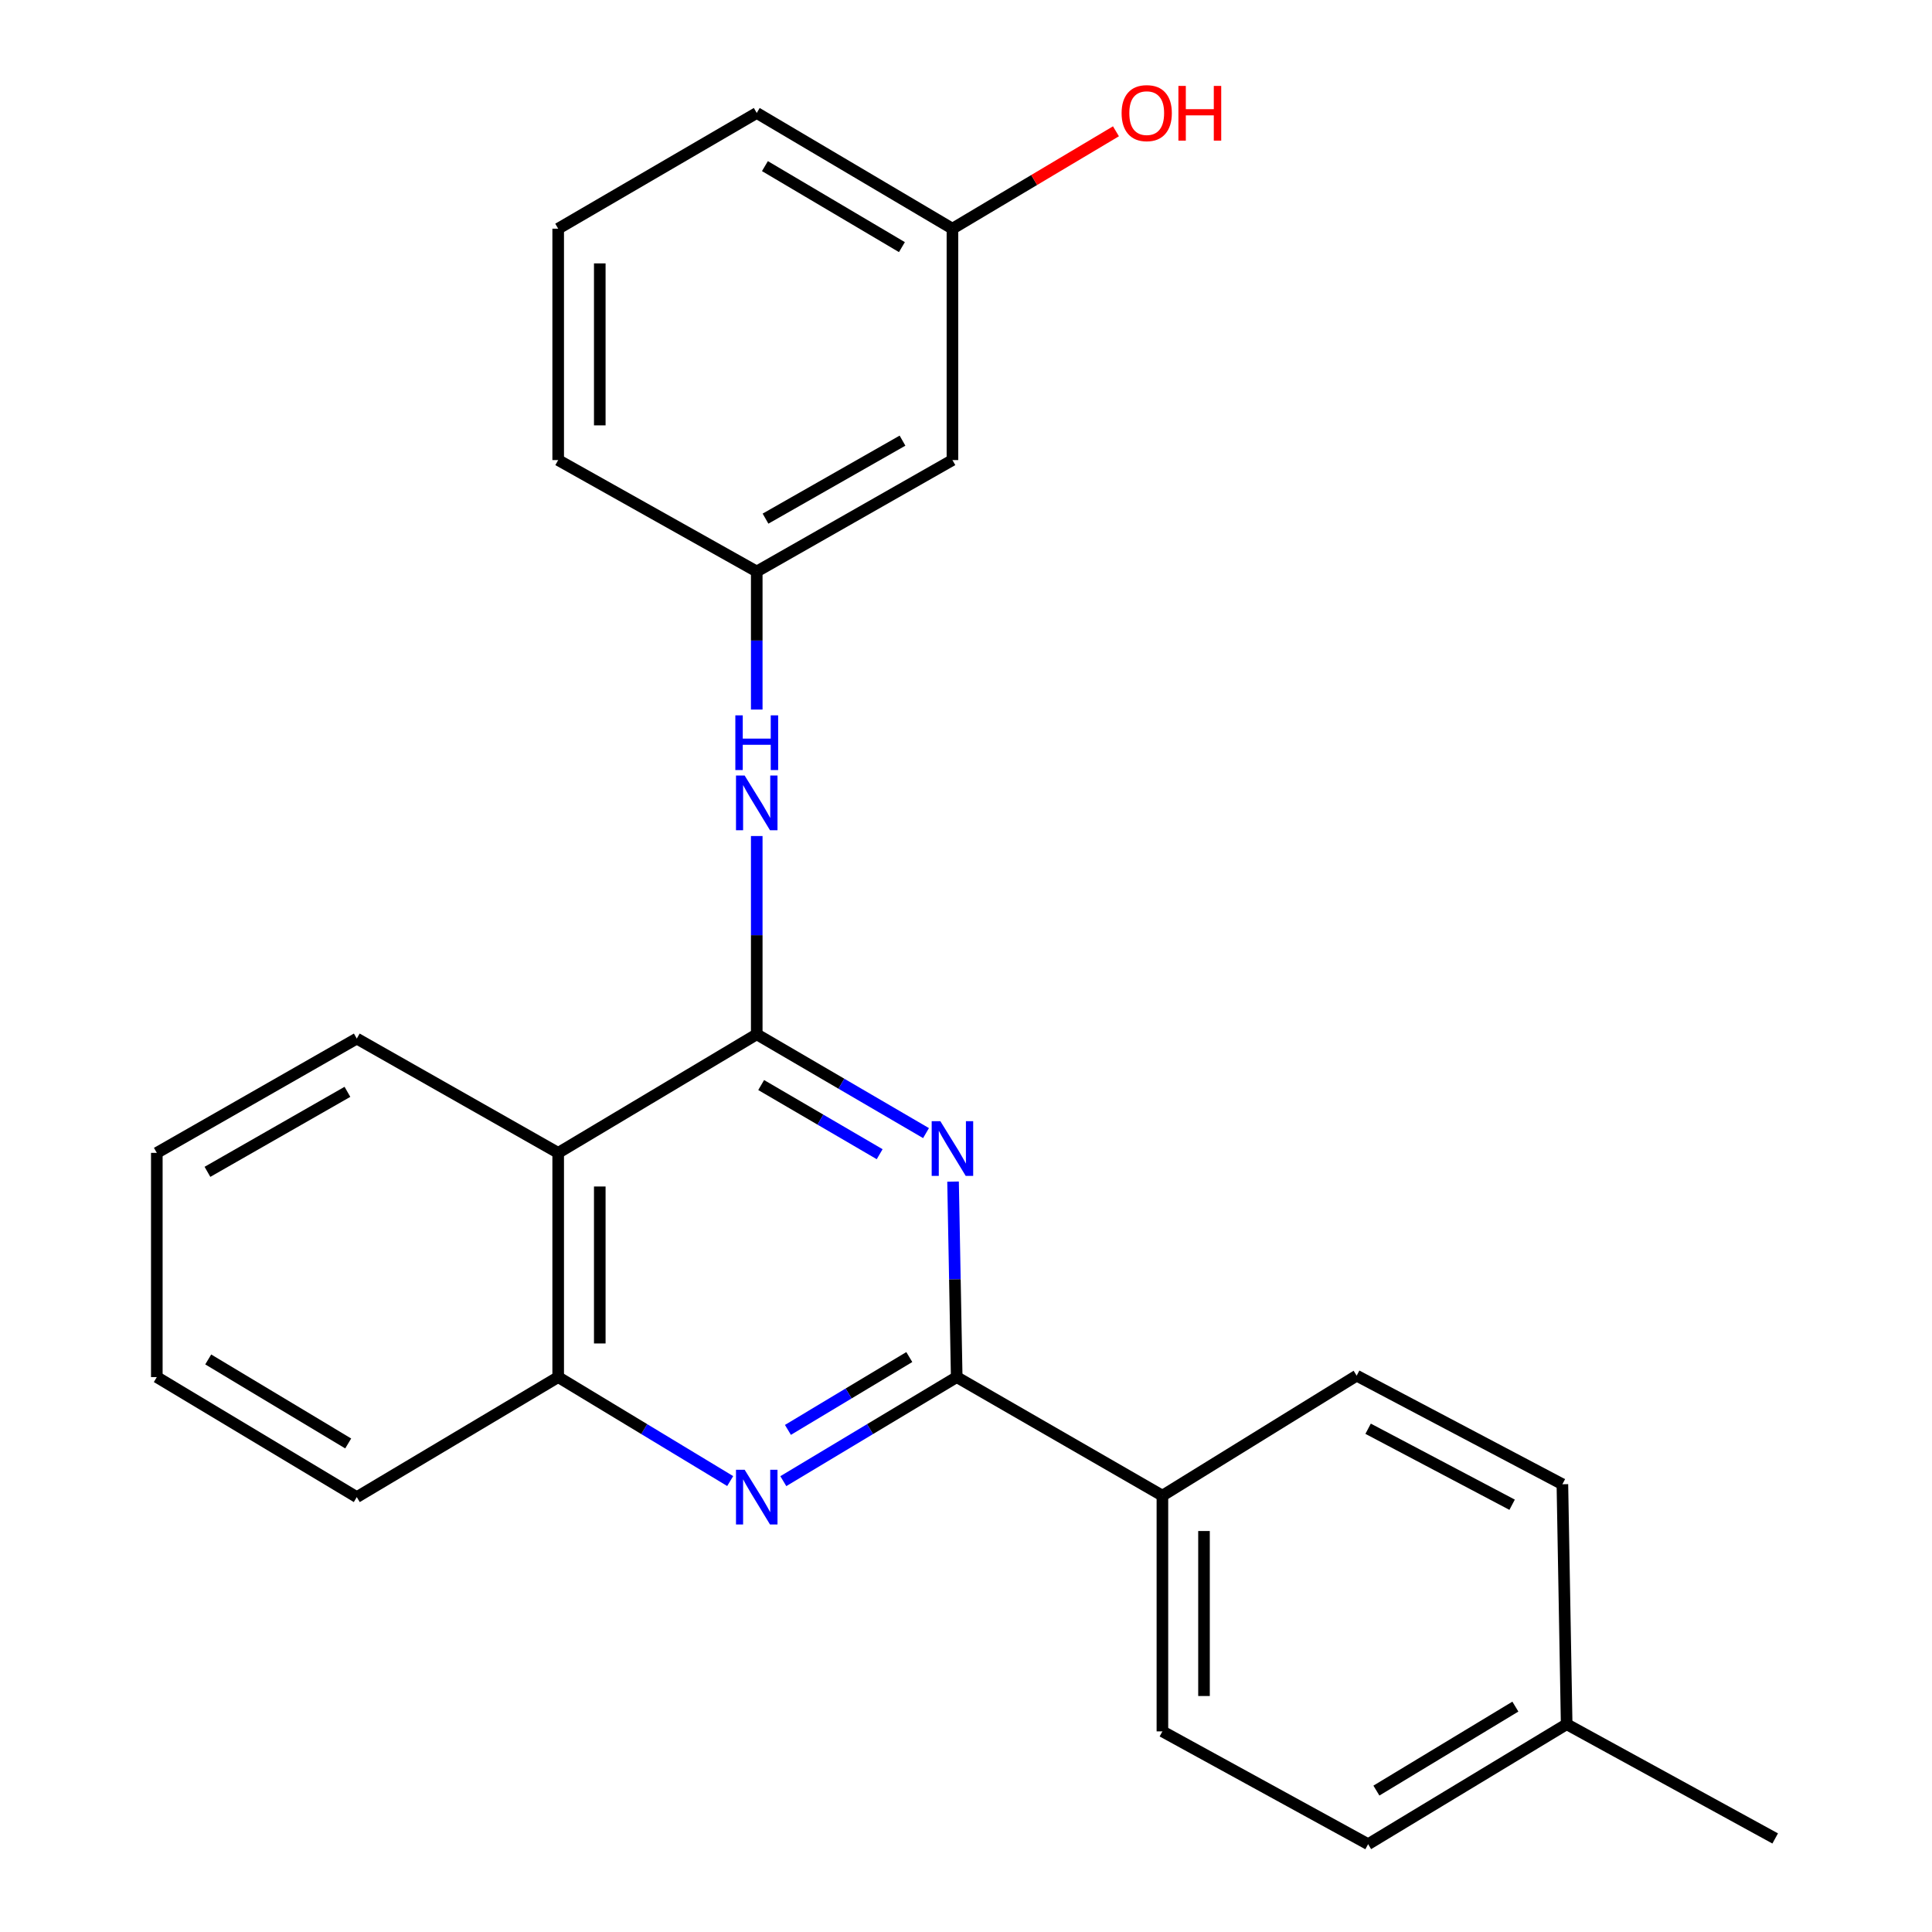 <?xml version='1.0' encoding='iso-8859-1'?>
<svg version='1.1' baseProfile='full'
              xmlns='http://www.w3.org/2000/svg'
                      xmlns:rdkit='http://www.rdkit.org/xml'
                      xmlns:xlink='http://www.w3.org/1999/xlink'
                  xml:space='preserve'
width='1000px' height='1000px' viewBox='0 0 1000 1000'>
<!-- END OF HEADER -->
<rect style='opacity:1.0;fill:#FFFFFF;stroke:none' width='1000' height='1000' x='0' y='0'> </rect>
<path class='bond-0' d='M 391.689,535.356 L 435.498,560.925' style='fill:none;fill-rule:evenodd;stroke:#000000;stroke-width:6px;stroke-linecap:butt;stroke-linejoin:miter;stroke-opacity:1' />
<path class='bond-0' d='M 435.498,560.925 L 479.307,586.495' style='fill:none;fill-rule:evenodd;stroke:#0000FF;stroke-width:6px;stroke-linecap:butt;stroke-linejoin:miter;stroke-opacity:1' />
<path class='bond-0' d='M 393.98,561.619 L 424.646,579.518' style='fill:none;fill-rule:evenodd;stroke:#000000;stroke-width:6px;stroke-linecap:butt;stroke-linejoin:miter;stroke-opacity:1' />
<path class='bond-0' d='M 424.646,579.518 L 455.313,597.417' style='fill:none;fill-rule:evenodd;stroke:#0000FF;stroke-width:6px;stroke-linecap:butt;stroke-linejoin:miter;stroke-opacity:1' />
<path class='bond-3' d='M 391.689,535.356 L 288.916,596.723' style='fill:none;fill-rule:evenodd;stroke:#000000;stroke-width:6px;stroke-linecap:butt;stroke-linejoin:miter;stroke-opacity:1' />
<path class='bond-5' d='M 391.689,535.356 L 391.689,484.043' style='fill:none;fill-rule:evenodd;stroke:#000000;stroke-width:6px;stroke-linecap:butt;stroke-linejoin:miter;stroke-opacity:1' />
<path class='bond-5' d='M 391.689,484.043 L 391.689,432.73' style='fill:none;fill-rule:evenodd;stroke:#0000FF;stroke-width:6px;stroke-linecap:butt;stroke-linejoin:miter;stroke-opacity:1' />
<path class='bond-1' d='M 493.3,611.593 L 494.246,662.188' style='fill:none;fill-rule:evenodd;stroke:#0000FF;stroke-width:6px;stroke-linecap:butt;stroke-linejoin:miter;stroke-opacity:1' />
<path class='bond-1' d='M 494.246,662.188 L 495.192,712.784' style='fill:none;fill-rule:evenodd;stroke:#000000;stroke-width:6px;stroke-linecap:butt;stroke-linejoin:miter;stroke-opacity:1' />
<path class='bond-6' d='M 495.192,712.784 L 601.661,774.151' style='fill:none;fill-rule:evenodd;stroke:#000000;stroke-width:6px;stroke-linecap:butt;stroke-linejoin:miter;stroke-opacity:1' />
<path class='bond-24' d='M 495.192,712.784 L 450.32,739.716' style='fill:none;fill-rule:evenodd;stroke:#000000;stroke-width:6px;stroke-linecap:butt;stroke-linejoin:miter;stroke-opacity:1' />
<path class='bond-24' d='M 450.32,739.716 L 405.447,766.647' style='fill:none;fill-rule:evenodd;stroke:#0000FF;stroke-width:6px;stroke-linecap:butt;stroke-linejoin:miter;stroke-opacity:1' />
<path class='bond-24' d='M 470.652,702.405 L 439.241,721.257' style='fill:none;fill-rule:evenodd;stroke:#000000;stroke-width:6px;stroke-linecap:butt;stroke-linejoin:miter;stroke-opacity:1' />
<path class='bond-24' d='M 439.241,721.257 L 407.83,740.109' style='fill:none;fill-rule:evenodd;stroke:#0000FF;stroke-width:6px;stroke-linecap:butt;stroke-linejoin:miter;stroke-opacity:1' />
<path class='bond-2' d='M 377.947,766.598 L 333.432,739.691' style='fill:none;fill-rule:evenodd;stroke:#0000FF;stroke-width:6px;stroke-linecap:butt;stroke-linejoin:miter;stroke-opacity:1' />
<path class='bond-2' d='M 333.432,739.691 L 288.916,712.784' style='fill:none;fill-rule:evenodd;stroke:#000000;stroke-width:6px;stroke-linecap:butt;stroke-linejoin:miter;stroke-opacity:1' />
<path class='bond-4' d='M 288.916,596.723 L 288.916,712.784' style='fill:none;fill-rule:evenodd;stroke:#000000;stroke-width:6px;stroke-linecap:butt;stroke-linejoin:miter;stroke-opacity:1' />
<path class='bond-4' d='M 310.444,614.132 L 310.444,695.375' style='fill:none;fill-rule:evenodd;stroke:#000000;stroke-width:6px;stroke-linecap:butt;stroke-linejoin:miter;stroke-opacity:1' />
<path class='bond-15' d='M 288.916,596.723 L 184.672,537.568' style='fill:none;fill-rule:evenodd;stroke:#000000;stroke-width:6px;stroke-linecap:butt;stroke-linejoin:miter;stroke-opacity:1' />
<path class='bond-17' d='M 288.916,712.784 L 184.672,774.905' style='fill:none;fill-rule:evenodd;stroke:#000000;stroke-width:6px;stroke-linecap:butt;stroke-linejoin:miter;stroke-opacity:1' />
<path class='bond-7' d='M 391.689,367.269 L 391.689,331.538' style='fill:none;fill-rule:evenodd;stroke:#0000FF;stroke-width:6px;stroke-linecap:butt;stroke-linejoin:miter;stroke-opacity:1' />
<path class='bond-7' d='M 391.689,331.538 L 391.689,295.807' style='fill:none;fill-rule:evenodd;stroke:#000000;stroke-width:6px;stroke-linecap:butt;stroke-linejoin:miter;stroke-opacity:1' />
<path class='bond-9' d='M 601.661,774.151 L 601.661,896.156' style='fill:none;fill-rule:evenodd;stroke:#000000;stroke-width:6px;stroke-linecap:butt;stroke-linejoin:miter;stroke-opacity:1' />
<path class='bond-9' d='M 623.189,792.452 L 623.189,877.855' style='fill:none;fill-rule:evenodd;stroke:#000000;stroke-width:6px;stroke-linecap:butt;stroke-linejoin:miter;stroke-opacity:1' />
<path class='bond-10' d='M 601.661,774.151 L 702.21,712.042' style='fill:none;fill-rule:evenodd;stroke:#000000;stroke-width:6px;stroke-linecap:butt;stroke-linejoin:miter;stroke-opacity:1' />
<path class='bond-8' d='M 391.689,295.807 L 492.979,238.135' style='fill:none;fill-rule:evenodd;stroke:#000000;stroke-width:6px;stroke-linecap:butt;stroke-linejoin:miter;stroke-opacity:1' />
<path class='bond-8' d='M 396.231,268.447 L 467.134,228.077' style='fill:none;fill-rule:evenodd;stroke:#000000;stroke-width:6px;stroke-linecap:butt;stroke-linejoin:miter;stroke-opacity:1' />
<path class='bond-19' d='M 391.689,295.807 L 288.916,238.135' style='fill:none;fill-rule:evenodd;stroke:#000000;stroke-width:6px;stroke-linecap:butt;stroke-linejoin:miter;stroke-opacity:1' />
<path class='bond-11' d='M 492.979,238.135 L 492.979,118.366' style='fill:none;fill-rule:evenodd;stroke:#000000;stroke-width:6px;stroke-linecap:butt;stroke-linejoin:miter;stroke-opacity:1' />
<path class='bond-12' d='M 601.661,896.156 L 708.142,954.545' style='fill:none;fill-rule:evenodd;stroke:#000000;stroke-width:6px;stroke-linecap:butt;stroke-linejoin:miter;stroke-opacity:1' />
<path class='bond-13' d='M 702.21,712.042 L 808.69,768.243' style='fill:none;fill-rule:evenodd;stroke:#000000;stroke-width:6px;stroke-linecap:butt;stroke-linejoin:miter;stroke-opacity:1' />
<path class='bond-13' d='M 708.133,739.511 L 782.67,778.852' style='fill:none;fill-rule:evenodd;stroke:#000000;stroke-width:6px;stroke-linecap:butt;stroke-linejoin:miter;stroke-opacity:1' />
<path class='bond-16' d='M 492.979,118.366 L 535.297,93.161' style='fill:none;fill-rule:evenodd;stroke:#000000;stroke-width:6px;stroke-linecap:butt;stroke-linejoin:miter;stroke-opacity:1' />
<path class='bond-16' d='M 535.297,93.161 L 577.614,67.956' style='fill:none;fill-rule:evenodd;stroke:#FF0000;stroke-width:6px;stroke-linecap:butt;stroke-linejoin:miter;stroke-opacity:1' />
<path class='bond-26' d='M 492.979,118.366 L 391.689,58.47' style='fill:none;fill-rule:evenodd;stroke:#000000;stroke-width:6px;stroke-linecap:butt;stroke-linejoin:miter;stroke-opacity:1' />
<path class='bond-26' d='M 466.828,127.913 L 395.925,85.985' style='fill:none;fill-rule:evenodd;stroke:#000000;stroke-width:6px;stroke-linecap:butt;stroke-linejoin:miter;stroke-opacity:1' />
<path class='bond-27' d='M 708.142,954.545 L 810.903,892.449' style='fill:none;fill-rule:evenodd;stroke:#000000;stroke-width:6px;stroke-linecap:butt;stroke-linejoin:miter;stroke-opacity:1' />
<path class='bond-27' d='M 712.422,926.806 L 784.355,883.338' style='fill:none;fill-rule:evenodd;stroke:#000000;stroke-width:6px;stroke-linecap:butt;stroke-linejoin:miter;stroke-opacity:1' />
<path class='bond-14' d='M 808.69,768.243 L 810.903,892.449' style='fill:none;fill-rule:evenodd;stroke:#000000;stroke-width:6px;stroke-linecap:butt;stroke-linejoin:miter;stroke-opacity:1' />
<path class='bond-21' d='M 810.903,892.449 L 918.831,951.579' style='fill:none;fill-rule:evenodd;stroke:#000000;stroke-width:6px;stroke-linecap:butt;stroke-linejoin:miter;stroke-opacity:1' />
<path class='bond-22' d='M 184.672,537.568 L 81.169,596.723' style='fill:none;fill-rule:evenodd;stroke:#000000;stroke-width:6px;stroke-linecap:butt;stroke-linejoin:miter;stroke-opacity:1' />
<path class='bond-22' d='M 179.829,565.132 L 107.377,606.541' style='fill:none;fill-rule:evenodd;stroke:#000000;stroke-width:6px;stroke-linecap:butt;stroke-linejoin:miter;stroke-opacity:1' />
<path class='bond-25' d='M 184.672,774.905 L 81.169,712.784' style='fill:none;fill-rule:evenodd;stroke:#000000;stroke-width:6px;stroke-linecap:butt;stroke-linejoin:miter;stroke-opacity:1' />
<path class='bond-25' d='M 180.225,747.128 L 107.773,703.643' style='fill:none;fill-rule:evenodd;stroke:#000000;stroke-width:6px;stroke-linecap:butt;stroke-linejoin:miter;stroke-opacity:1' />
<path class='bond-18' d='M 288.916,118.366 L 288.916,238.135' style='fill:none;fill-rule:evenodd;stroke:#000000;stroke-width:6px;stroke-linecap:butt;stroke-linejoin:miter;stroke-opacity:1' />
<path class='bond-18' d='M 310.444,136.332 L 310.444,220.17' style='fill:none;fill-rule:evenodd;stroke:#000000;stroke-width:6px;stroke-linecap:butt;stroke-linejoin:miter;stroke-opacity:1' />
<path class='bond-20' d='M 288.916,118.366 L 391.689,58.47' style='fill:none;fill-rule:evenodd;stroke:#000000;stroke-width:6px;stroke-linecap:butt;stroke-linejoin:miter;stroke-opacity:1' />
<path class='bond-23' d='M 81.169,596.723 L 81.169,712.784' style='fill:none;fill-rule:evenodd;stroke:#000000;stroke-width:6px;stroke-linecap:butt;stroke-linejoin:miter;stroke-opacity:1' />
<path  class='atom-1' d='M 486.719 580.314
L 495.999 595.314
Q 496.919 596.794, 498.399 599.474
Q 499.879 602.154, 499.959 602.314
L 499.959 580.314
L 503.719 580.314
L 503.719 608.634
L 499.839 608.634
L 489.879 592.234
Q 488.719 590.314, 487.479 588.114
Q 486.279 585.914, 485.919 585.234
L 485.919 608.634
L 482.239 608.634
L 482.239 580.314
L 486.719 580.314
' fill='#0000FF'/>
<path  class='atom-3' d='M 385.429 760.745
L 394.709 775.745
Q 395.629 777.225, 397.109 779.905
Q 398.589 782.585, 398.669 782.745
L 398.669 760.745
L 402.429 760.745
L 402.429 789.065
L 398.549 789.065
L 388.589 772.665
Q 387.429 770.745, 386.189 768.545
Q 384.989 766.345, 384.629 765.665
L 384.629 789.065
L 380.949 789.065
L 380.949 760.745
L 385.429 760.745
' fill='#0000FF'/>
<path  class='atom-6' d='M 385.429 401.415
L 394.709 416.415
Q 395.629 417.895, 397.109 420.575
Q 398.589 423.255, 398.669 423.415
L 398.669 401.415
L 402.429 401.415
L 402.429 429.735
L 398.549 429.735
L 388.589 413.335
Q 387.429 411.415, 386.189 409.215
Q 384.989 407.015, 384.629 406.335
L 384.629 429.735
L 380.949 429.735
L 380.949 401.415
L 385.429 401.415
' fill='#0000FF'/>
<path  class='atom-6' d='M 380.609 370.263
L 384.449 370.263
L 384.449 382.303
L 398.929 382.303
L 398.929 370.263
L 402.769 370.263
L 402.769 398.583
L 398.929 398.583
L 398.929 385.503
L 384.449 385.503
L 384.449 398.583
L 380.609 398.583
L 380.609 370.263
' fill='#0000FF'/>
<path  class='atom-17' d='M 580.54 58.55
Q 580.54 51.75, 583.9 47.95
Q 587.26 44.15, 593.54 44.15
Q 599.82 44.15, 603.18 47.95
Q 606.54 51.75, 606.54 58.55
Q 606.54 65.43, 603.14 69.35
Q 599.74 73.23, 593.54 73.23
Q 587.3 73.23, 583.9 69.35
Q 580.54 65.47, 580.54 58.55
M 593.54 70.03
Q 597.86 70.03, 600.18 67.15
Q 602.54 64.23, 602.54 58.55
Q 602.54 52.99, 600.18 50.19
Q 597.86 47.35, 593.54 47.35
Q 589.22 47.35, 586.86 50.15
Q 584.54 52.95, 584.54 58.55
Q 584.54 64.27, 586.86 67.15
Q 589.22 70.03, 593.54 70.03
' fill='#FF0000'/>
<path  class='atom-17' d='M 609.94 44.47
L 613.78 44.47
L 613.78 56.51
L 628.26 56.51
L 628.26 44.47
L 632.1 44.47
L 632.1 72.79
L 628.26 72.79
L 628.26 59.71
L 613.78 59.71
L 613.78 72.79
L 609.94 72.79
L 609.94 44.47
' fill='#FF0000'/>
</svg>
